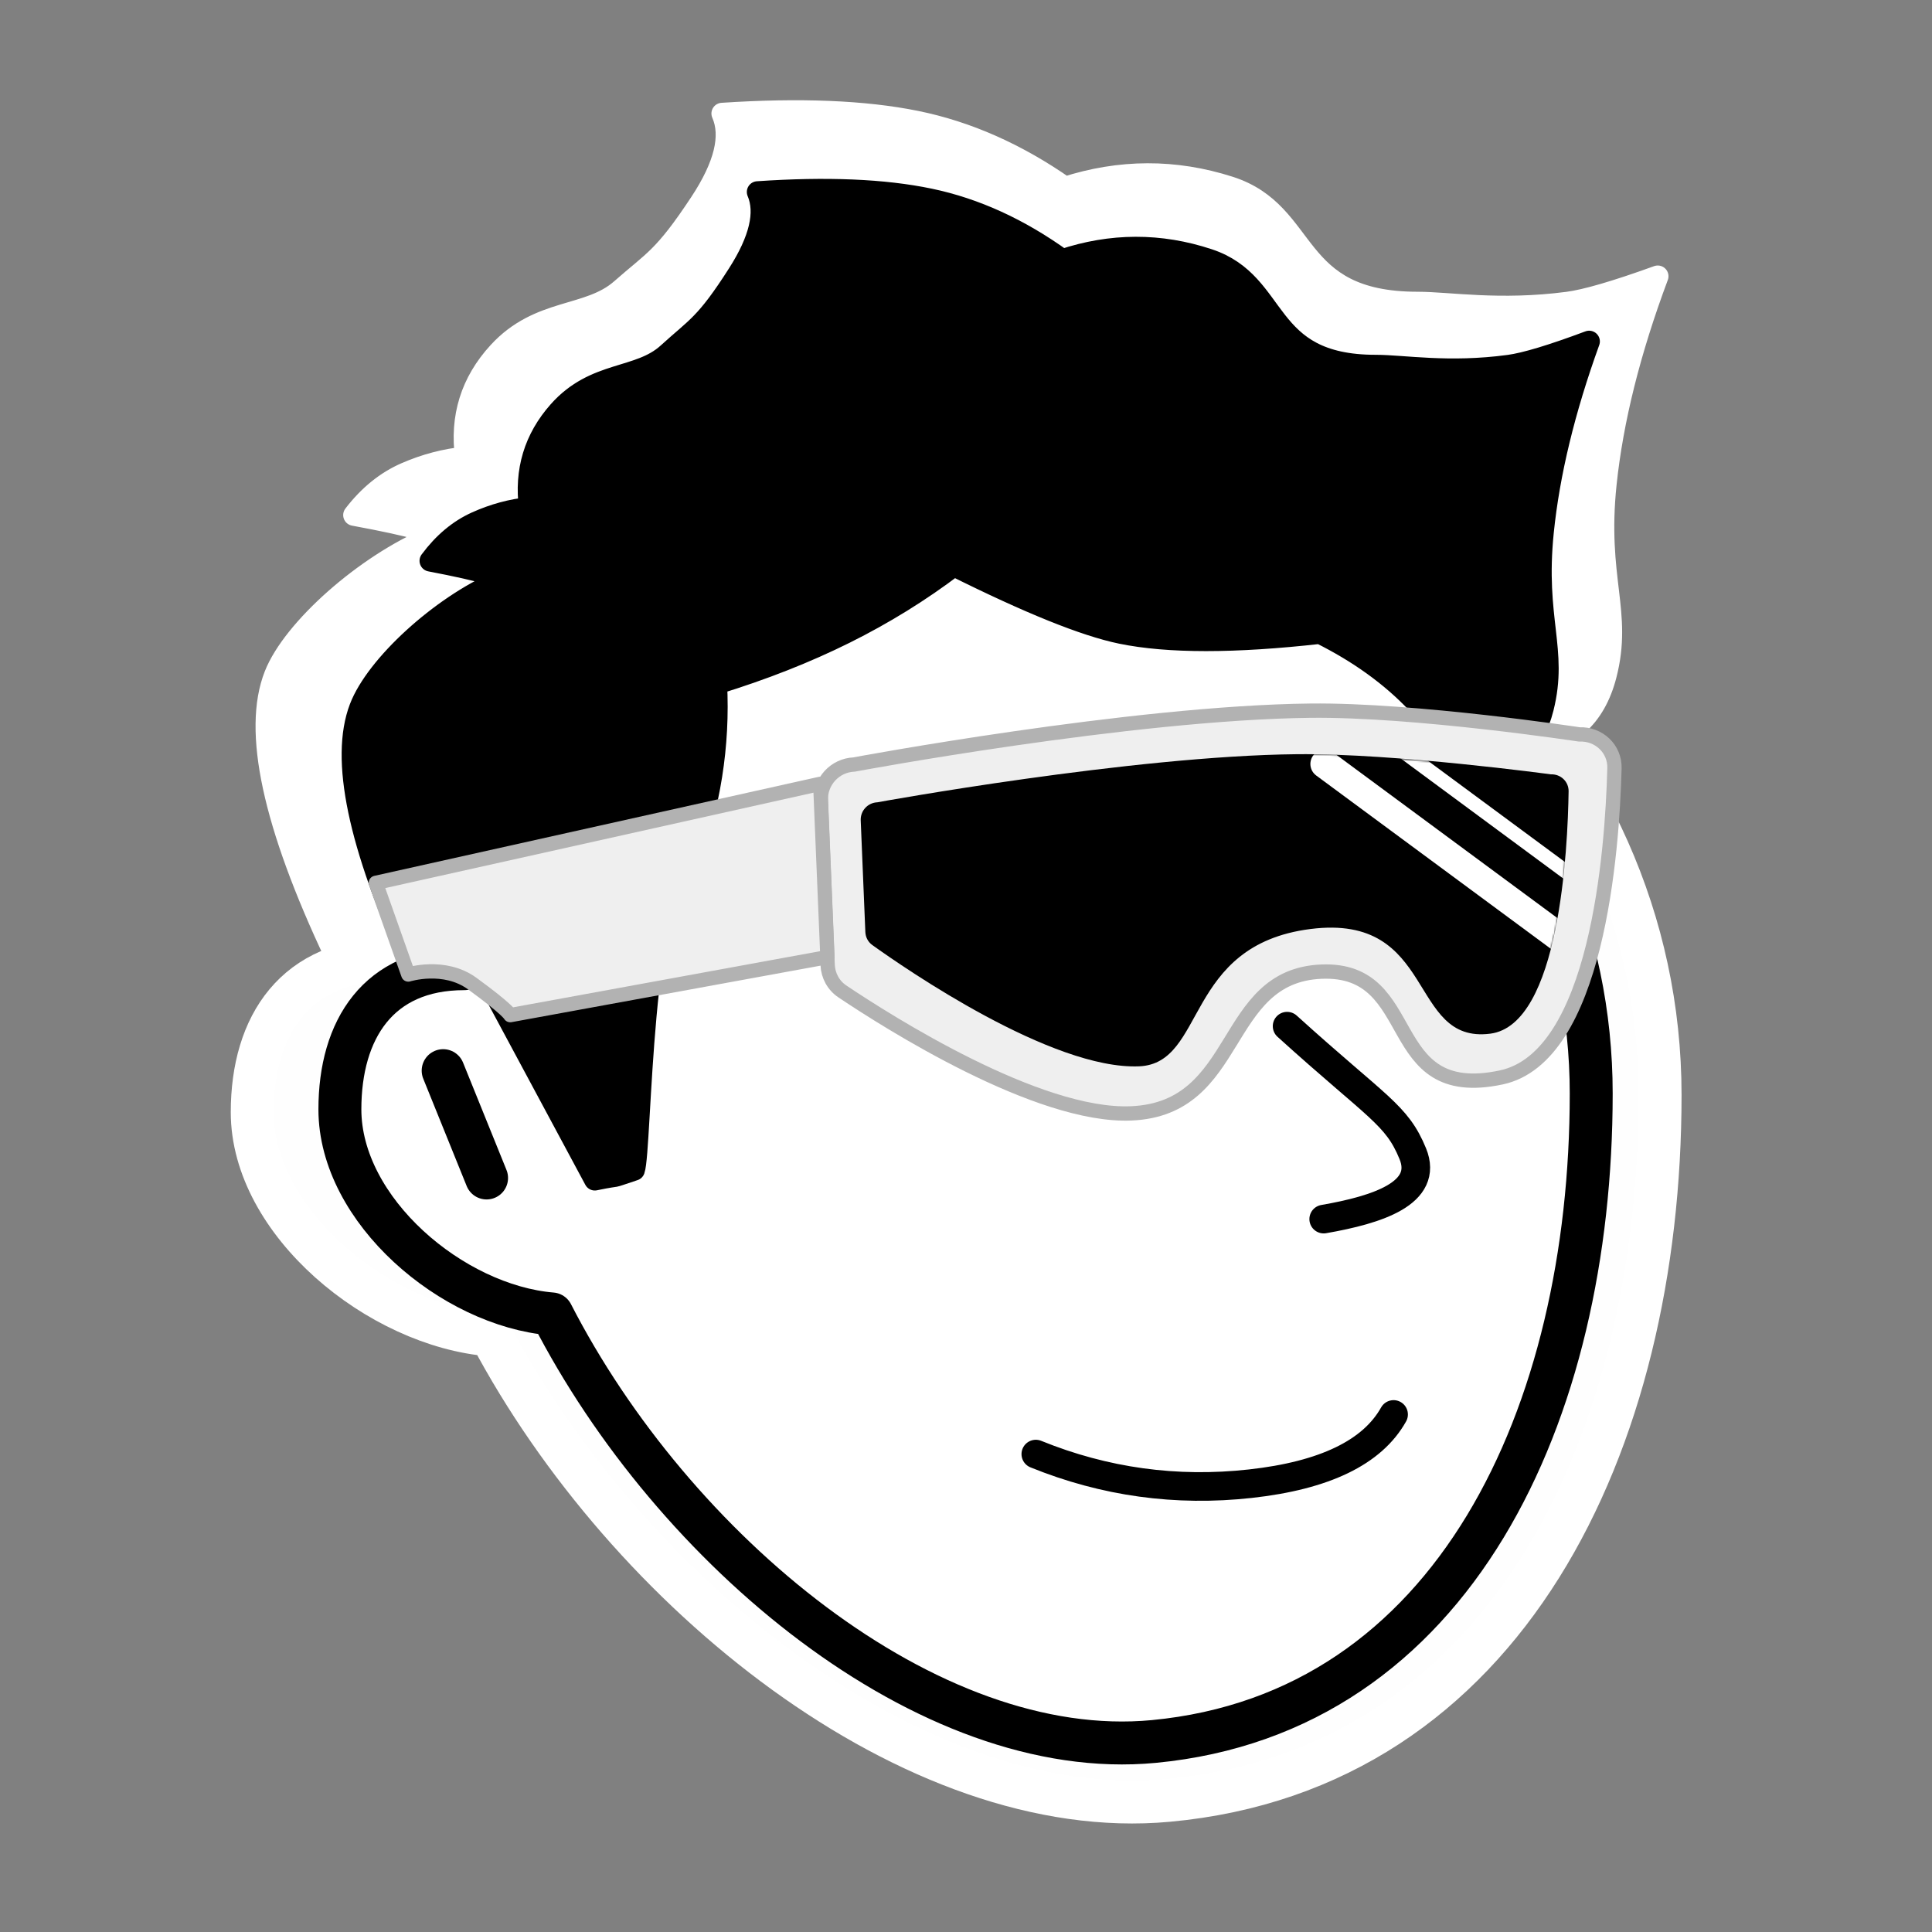 <svg width="1080" height="1080" viewBox="0 0 1080 1080" fill="none" xmlns="http://www.w3.org/2000/svg">
<rect x="0" y="0" width="1080" height="1080" fill="#808080" stroke="none"/>
<path fill-rule="evenodd" clip-rule="evenodd" d="M560.745 261.518C762.852 261.518 928 417.679 928 612.14C928 806.6 841.931 989.007 652.916 1006.43C510.592 1019.54 350.267 889.397 274.323 746.242C211.772 741.215 141 683.238 141 621.754C141 573.149 165.189 536.135 219.194 536.135C259.276 383.527 389.679 261.518 560.745 261.518ZM205.946 598.187L233.257 663.506Z" fill="#FEFEFE"/>
<path d="M205.946 598.187L233.257 663.506M560.745 261.518C762.852 261.518 928 417.679 928 612.14C928 806.6 841.931 989.007 652.916 1006.43C510.592 1019.54 350.267 889.397 274.323 746.242C211.772 741.215 141 683.238 141 621.754C141 573.149 165.189 536.135 219.194 536.135C259.276 383.527 389.679 261.518 560.745 261.518Z" stroke="white" stroke-width="24" stroke-linecap="round" stroke-linejoin="round"/>
<path d="M736.73 571.124C793.797 621.12 805.592 624.722 815.769 648.702C825.946 672.682 793.803 682.801 759.751 688.526" stroke="white" stroke-width="16" stroke-linecap="round" stroke-linejoin="round"/>
<path d="M578.689 831.529C621.995 848.539 666.985 854.542 713.661 849.54C760.336 844.538 790.35 830.497 803.704 807.415" stroke="white" stroke-width="16" stroke-linecap="round" stroke-linejoin="round"/>
<path d="M835.206 532.928C855.417 532.928 871.801 517.164 871.801 497.718C871.801 478.272 855.417 462.508 835.206 462.508C814.996 462.508 798.612 478.272 798.612 497.718C798.612 517.164 814.996 532.928 835.206 532.928Z" fill="white"/>
<path d="M758.259 485.002C792.807 470.912 818.931 463.271 836.631 462.081C854.331 460.89 876.881 465.255 904.282 475.177" stroke="white" stroke-width="12" stroke-linecap="round" stroke-linejoin="round"/>
<path d="M612.588 532.928C592.377 532.928 575.993 517.164 575.993 497.718C575.993 478.272 592.377 462.508 612.588 462.508C632.798 462.508 649.182 478.272 649.182 497.718C649.182 517.164 632.798 532.928 612.588 532.928Z" fill="white"/>
<path d="M690.345 479.956C654.975 467.902 628.418 461.796 610.676 461.637C592.934 461.478 570.699 467.148 543.972 478.646" stroke="white" stroke-width="12" stroke-linecap="round" stroke-linejoin="round"/>
<path fill-rule="evenodd" clip-rule="evenodd" d="M615.989 416.305C647.486 420.871 670.449 430.024 684.878 443.766C661.915 435.444 638.952 431.284 615.989 431.284C593.026 431.284 560.368 435.444 527.199 443.766L547.101 423.794C561.53 414.236 584.493 411.74 615.989 416.305ZM827.248 416.305C858.744 411.74 873.055 412.888 887.484 422.447L897.286 435.093C864.118 426.772 860.129 427.505 837.166 427.505C814.204 427.505 781.322 435.444 758.359 443.766C772.788 430.024 795.751 420.871 827.248 416.305Z" fill="white" stroke="white" stroke-width="8" stroke-linecap="round" stroke-linejoin="round"/>
<path fill-rule="evenodd" clip-rule="evenodd" d="M187.395 534.141L232.132 539.946L301.325 664.594C320.452 660.784 307.513 664.594 326.077 658.607C330.578 646.632 330.015 481.704 359.473 474.247C366.62 455.476 371.702 436.893 374.721 418.497C377.74 400.102 378.756 381.519 377.771 362.748C407.165 353.986 434.103 343.716 458.584 331.939C483.065 320.162 505.937 306.469 527.199 290.861C574.497 313.699 609.567 327.392 632.41 331.939C661.889 337.807 703.566 337.807 757.442 331.939C781.838 343.676 802.169 357.858 818.433 374.485C834.697 391.112 846.388 405.293 853.503 417.03C876.889 414.196 891.628 400.993 897.722 377.419C906.862 342.058 892.093 323.803 897.722 270.321C901.475 234.667 911.131 196.034 926.693 154.421C903.32 162.872 886.548 167.762 876.375 169.092C838.184 174.086 809.944 169.092 792.512 169.092C720.683 169.092 733.045 119.211 687.302 104.54C656.806 94.76 626.159 94.845 595.36 104.795C568.458 85.982 540.655 73.671 511.952 67.863C483.248 62.055 447.162 60.588 403.692 63.462C409.21 76.02 405.144 92.647 391.494 113.343C371.018 144.388 365.572 145.619 347.275 161.757C328.977 177.895 301.531 172.027 278.66 196.967C263.412 213.594 257.313 233.155 260.362 255.651C248.971 256.737 237.79 259.672 226.817 264.453C215.844 269.234 206.187 277.059 197.846 287.926C231.535 294.157 245.842 298.34 240.767 300.474C204.103 315.896 163.749 351.772 153.627 377.419C141.404 408.39 152.659 460.631 187.395 534.141Z" fill="white" stroke="white" stroke-width="12" stroke-linecap="round" stroke-linejoin="round"/>
<path fill-rule="evenodd" clip-rule="evenodd" d="M563.077 289.241C742.714 289.241 889.5 432.689 889.5 611.316C889.5 789.944 813 957.5 645 973.5C518.5 985.548 376 866 308.5 734.5C252.903 729.883 190 676.626 190 620.148C190 575.5 211.5 541.5 259.5 541.5C295.126 401.317 411.031 289.241 563.077 289.241ZM247.725 598.5L272 658.5Z" fill="white"/>
<path d="M247.725 598.5L272 658.5M563.077 289.241C742.714 289.241 889.5 432.689 889.5 611.316C889.5 789.944 813 957.5 645 973.5C518.5 985.548 376 866 308.5 734.5C252.903 729.883 190 676.626 190 620.148C190 575.5 211.5 541.5 259.5 541.5C295.126 401.317 411.031 289.241 563.077 289.241Z" stroke="black" stroke-width="24" stroke-linecap="round" stroke-linejoin="round"/>
<path d="M719.496 573.639C770.218 619.565 780.701 622.873 789.747 644.901C798.793 666.929 770.223 676.224 739.958 681.483" stroke="black" stroke-width="16" stroke-linecap="round" stroke-linejoin="round"/>
<path d="M579.026 812.843C617.517 828.467 657.506 833.982 698.991 829.387C740.477 824.793 767.155 811.894 779.023 790.692" stroke="black" stroke-width="16" stroke-linecap="round" stroke-linejoin="round"/>
<path d="M807.023 538.553C824.987 538.553 839.549 524.072 839.549 506.21C839.549 488.347 824.987 473.866 807.023 473.866C789.059 473.866 774.497 488.347 774.497 506.21C774.497 524.072 789.059 538.553 807.023 538.553Z" fill="black"/>
<path d="M738.631 494.529C769.338 481.586 792.558 474.568 808.29 473.474C824.021 472.38 844.064 476.39 868.418 485.504" stroke="black" stroke-width="12" stroke-linecap="round" stroke-linejoin="round"/>
<path d="M609.156 538.554C591.192 538.554 576.629 524.073 576.629 506.211C576.629 488.348 591.192 473.867 609.156 473.867C627.119 473.867 641.682 488.348 641.682 506.211C641.682 524.073 627.119 538.554 609.156 538.554Z" fill="black"/>
<path d="M678.268 489.896C646.83 478.823 623.226 473.214 607.456 473.068C591.687 472.922 571.924 478.13 548.169 488.692" stroke="black" stroke-width="12" stroke-linecap="round" stroke-linejoin="round"/>
<path fill-rule="evenodd" clip-rule="evenodd" d="M612.179 431.427C640.174 435.621 660.584 444.029 673.409 456.651C652.999 449.008 632.589 445.186 612.179 445.186C591.769 445.186 562.742 449.008 533.261 456.651L550.95 438.306C563.775 429.526 584.185 427.233 612.179 431.427ZM799.95 431.427C827.944 427.233 840.664 428.288 853.489 437.068L862.201 448.685C832.72 441.041 829.175 441.715 808.765 441.715C788.356 441.715 759.13 449.008 738.72 456.651C751.545 444.029 771.955 435.621 799.95 431.427Z" fill="black" stroke="black" stroke-width="8" stroke-linecap="round" stroke-linejoin="round"/>
<path fill-rule="evenodd" clip-rule="evenodd" d="M231.237 539.667L271 545L332.5 659.5C349.5 656 338 659.5 354.5 654C358.5 643 358 491.5 384.183 484.65C390.535 467.407 395.052 450.337 397.736 433.44C400.419 416.542 401.322 399.472 400.446 382.229C426.573 374.181 450.515 364.747 472.275 353.929C494.034 343.11 514.363 330.532 533.261 316.195C575.3 337.174 606.471 349.752 626.774 353.929C652.975 359.319 690.019 359.319 737.905 353.929C759.589 364.71 777.659 377.737 792.115 393.01C806.571 408.284 816.961 421.311 823.286 432.092C844.072 429.489 857.172 417.36 862.588 395.706C870.712 363.224 857.585 346.455 862.588 297.328C865.924 264.577 874.507 229.089 888.338 190.864C867.564 198.627 852.656 203.119 843.615 204.341C809.67 208.928 784.569 204.341 769.076 204.341C705.233 204.341 716.221 158.521 675.563 145.045C648.458 136.06 621.218 136.138 593.844 145.279C569.932 127.997 545.22 116.689 519.709 111.354C494.197 106.019 462.122 104.671 423.485 107.311C428.39 118.846 424.776 134.119 412.643 153.13C394.444 181.648 389.604 182.779 373.341 197.603C357.078 212.427 332.683 207.036 312.354 229.946C298.802 245.219 293.381 263.188 296.091 283.852C285.967 284.85 276.028 287.545 266.276 291.937C256.523 296.329 247.94 303.517 240.526 313.5C270.469 319.223 283.185 323.065 278.675 325.026C246.087 339.192 210.22 372.147 201.223 395.706C190.359 424.156 200.363 472.143 231.237 539.667Z" fill="black" stroke="black" stroke-width="12" stroke-linecap="round" stroke-linejoin="round"/>
<path fill-rule="evenodd" clip-rule="evenodd" d="M902.495 429.415C902.778 418.562 893.736 410.098 882.89 410.548C882.89 410.548 791.191 396.625 732.617 397.268C632.469 398.368 477.423 427.375 477.423 427.375C466.717 427.819 458.4 436.857 458.844 447.562L462.653 539.341C462.901 545.333 465.873 550.848 470.852 554.188C496.607 571.469 580.211 624.555 632.28 622.394C694.431 619.815 682.266 545.497 738.671 543.156C795.076 540.816 771.632 616.611 839.172 602.296C892.804 590.931 901.28 476.186 902.495 429.415Z" fill="#EFEFEF" stroke="#B2B2B2" stroke-width="8" stroke-linecap="round" stroke-linejoin="round"/>
<path fill-rule="evenodd" clip-rule="evenodd" d="M876.86 442.346C876.938 436.899 872.402 432.643 866.959 432.869C866.959 432.869 780.22 421.067 725.062 421.601C632.784 422.494 490.435 448.494 490.435 448.494C485.082 448.716 480.923 453.234 481.145 458.588L483.734 520.979C483.856 523.899 485.237 526.571 487.612 528.274C505.898 541.391 587.955 598.107 636.777 596.081C674.406 594.52 661.696 528.326 732.544 519.321C803.392 510.315 786.863 583.788 833.106 577.825C871.828 572.833 876.397 474.272 876.86 442.346Z" fill="black"/>
<mask id="mask0_141_202" style="mask-type:alpha" maskUnits="userSpaceOnUse" x="481" y="421" width="396" height="176">
<path fill-rule="evenodd" clip-rule="evenodd" d="M876.86 442.347C876.938 436.9 872.402 432.644 866.959 432.87C866.959 432.87 782.224 421.789 725.062 421.6C634.378 421.301 490.435 448.496 490.435 448.496C485.082 448.718 480.923 453.236 481.145 458.589L483.734 520.981C483.856 523.9 485.237 526.572 487.612 528.276C505.898 541.392 587.955 598.109 636.777 596.083C674.406 594.521 661.696 528.328 732.544 519.323C803.392 510.316 786.863 583.789 833.106 577.827C871.828 572.834 876.397 474.274 876.86 442.347Z" fill="white"/>
</mask>
<g mask="url(#mask0_141_202)">
<path d="M740.512 427.068L877.54 528.277" stroke="white" stroke-width="16" stroke-linecap="round" stroke-linejoin="round"/>
<path d="M769.656 409.156L906.683 510.364" stroke="white" stroke-width="8" stroke-linecap="round" stroke-linejoin="round"/>
</g>
<path fill-rule="evenodd" clip-rule="evenodd" d="M458.52 438.168L210.101 493.516L228.241 544.758C228.241 544.758 248.34 538.422 263.982 549.83C284.108 564.508 285.232 567.464 285.232 567.464L462.539 535.035L458.52 438.168Z" fill="#EFEFEF" stroke="#B2B2B2" stroke-width="8" stroke-linecap="round" stroke-linejoin="round"/>
</svg>
